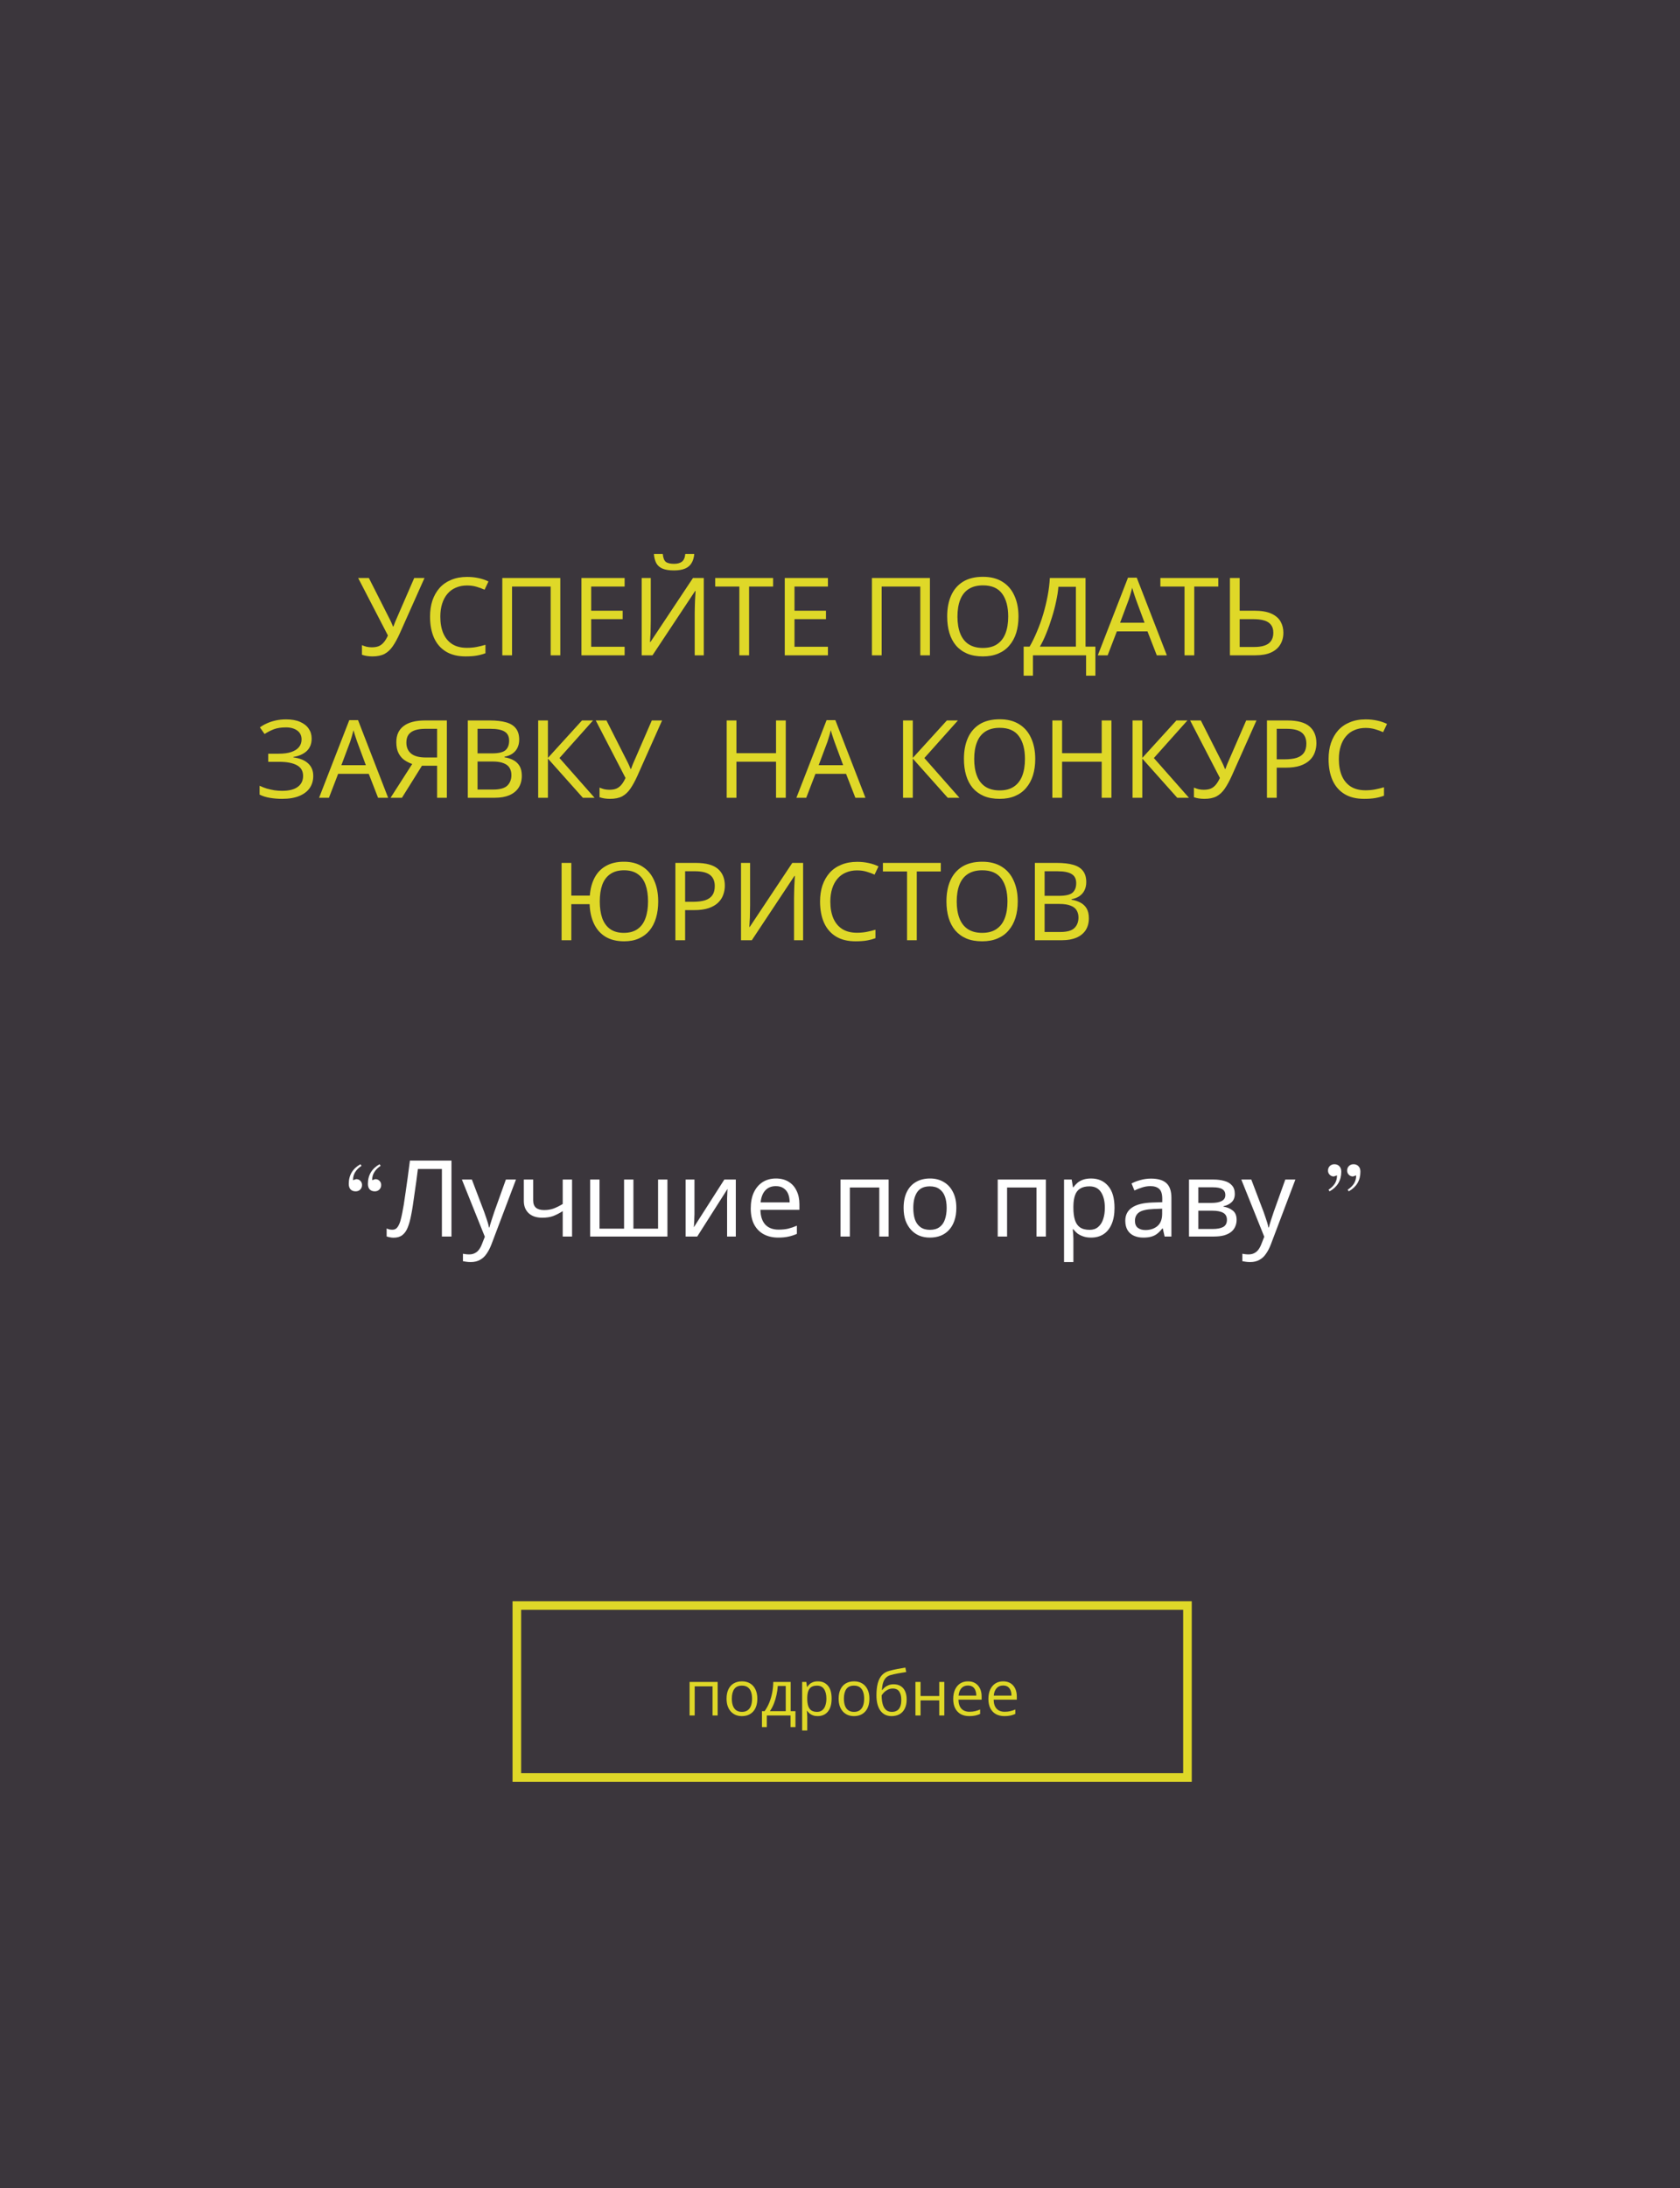 <svg width="295" height="384" viewBox="0 0 295 384" fill="none" xmlns="http://www.w3.org/2000/svg">
<rect width="295" height="384" fill="#3B363C"/>
<path d="M126.017 295.167V301.053H125.12V295.935H121.984V301.053H121.087V295.167H126.017ZM132.984 298.099C132.984 298.583 132.921 299.014 132.796 299.394C132.67 299.773 132.49 300.094 132.253 300.355C132.017 300.616 131.73 300.817 131.394 300.957C131.061 301.093 130.683 301.161 130.261 301.161C129.867 301.161 129.505 301.093 129.176 300.957C128.85 300.817 128.567 300.616 128.327 300.355C128.091 300.094 127.906 299.773 127.774 299.394C127.645 299.014 127.58 298.583 127.58 298.099C127.58 297.455 127.69 296.907 127.908 296.456C128.126 296.001 128.438 295.655 128.843 295.419C129.251 295.179 129.736 295.059 130.298 295.059C130.835 295.059 131.304 295.179 131.705 295.419C132.11 295.659 132.423 296.006 132.645 296.461C132.871 296.912 132.984 297.458 132.984 298.099ZM128.504 298.099C128.504 298.572 128.567 298.982 128.692 299.329C128.818 299.676 129.011 299.945 129.272 300.135C129.534 300.325 129.87 300.419 130.282 300.419C130.69 300.419 131.025 300.325 131.286 300.135C131.551 299.945 131.747 299.676 131.872 299.329C131.997 298.982 132.06 298.572 132.06 298.099C132.06 297.63 131.997 297.225 131.872 296.885C131.747 296.542 131.553 296.277 131.292 296.09C131.03 295.904 130.692 295.811 130.277 295.811C129.664 295.811 129.215 296.013 128.929 296.418C128.646 296.823 128.504 297.383 128.504 298.099ZM138.838 295.167V300.296H139.681V303.089H138.817V301.053H134.649V303.089H133.795V300.296H134.257C134.593 299.83 134.873 299.32 135.095 298.765C135.317 298.21 135.485 297.628 135.599 297.02C135.714 296.407 135.775 295.79 135.782 295.167H138.838ZM137.973 295.875H136.577C136.545 296.398 136.468 296.93 136.346 297.471C136.228 298.011 136.07 298.527 135.873 299.018C135.676 299.505 135.447 299.931 135.186 300.296H137.973V295.875ZM143.619 295.059C144.353 295.059 144.938 295.312 145.375 295.816C145.812 296.321 146.03 297.08 146.03 298.094C146.03 298.763 145.93 299.326 145.729 299.78C145.529 300.235 145.246 300.579 144.881 300.812C144.519 301.044 144.091 301.161 143.597 301.161C143.285 301.161 143.012 301.119 142.775 301.037C142.539 300.955 142.337 300.844 142.168 300.704C142 300.564 141.86 300.412 141.749 300.248H141.685C141.696 300.387 141.708 300.556 141.723 300.752C141.74 300.949 141.749 301.121 141.749 301.268V303.685H140.852V295.167H141.588L141.706 296.037H141.749C141.864 295.858 142.004 295.695 142.168 295.548C142.333 295.397 142.534 295.279 142.77 295.193C143.01 295.104 143.293 295.059 143.619 295.059ZM143.463 295.811C143.055 295.811 142.725 295.89 142.474 296.047C142.227 296.205 142.047 296.441 141.932 296.756C141.817 297.068 141.757 297.46 141.749 297.933V298.104C141.749 298.602 141.803 299.023 141.91 299.367C142.021 299.71 142.202 299.972 142.453 300.151C142.707 300.33 143.047 300.419 143.473 300.419C143.839 300.419 144.143 300.321 144.387 300.124C144.63 299.927 144.811 299.653 144.929 299.302C145.051 298.948 145.112 298.541 145.112 298.083C145.112 297.388 144.976 296.837 144.703 296.429C144.435 296.017 144.021 295.811 143.463 295.811ZM152.663 298.099C152.663 298.583 152.601 299.014 152.475 299.394C152.35 299.773 152.169 300.094 151.933 300.355C151.697 300.616 151.41 300.817 151.074 300.957C150.741 301.093 150.363 301.161 149.94 301.161C149.546 301.161 149.185 301.093 148.855 300.957C148.529 300.817 148.247 300.616 148.007 300.355C147.77 300.094 147.586 299.773 147.453 299.394C147.325 299.014 147.26 298.583 147.26 298.099C147.26 297.455 147.369 296.907 147.588 296.456C147.806 296.001 148.118 295.655 148.522 295.419C148.931 295.179 149.416 295.059 149.978 295.059C150.515 295.059 150.984 295.179 151.385 295.419C151.79 295.659 152.103 296.006 152.325 296.461C152.551 296.912 152.663 297.458 152.663 298.099ZM148.184 298.099C148.184 298.572 148.247 298.982 148.372 299.329C148.497 299.676 148.691 299.945 148.952 300.135C149.213 300.325 149.55 300.419 149.962 300.419C150.37 300.419 150.705 300.325 150.966 300.135C151.231 299.945 151.426 299.676 151.552 299.329C151.677 298.982 151.74 298.572 151.74 298.099C151.74 297.63 151.677 297.225 151.552 296.885C151.426 296.542 151.233 296.277 150.972 296.09C150.71 295.904 150.372 295.811 149.956 295.811C149.344 295.811 148.895 296.013 148.608 296.418C148.325 296.823 148.184 297.383 148.184 298.099ZM153.899 297.519C153.899 296.681 153.979 295.967 154.14 295.376C154.302 294.782 154.55 294.305 154.887 293.947C155.227 293.586 155.664 293.339 156.198 293.206C156.656 293.081 157.121 292.973 157.594 292.884C158.067 292.791 158.527 292.71 158.974 292.642L159.13 293.426C158.905 293.458 158.668 293.496 158.421 293.539C158.174 293.578 157.927 293.621 157.68 293.668C157.433 293.711 157.2 293.757 156.982 293.808C156.763 293.854 156.57 293.903 156.402 293.953C156.097 294.035 155.834 294.178 155.612 294.382C155.394 294.586 155.22 294.868 155.091 295.226C154.966 295.584 154.891 296.035 154.866 296.579H154.93C155.037 296.422 155.184 296.266 155.37 296.112C155.557 295.958 155.779 295.831 156.036 295.73C156.294 295.627 156.584 295.575 156.907 295.575C157.415 295.575 157.839 295.686 158.18 295.908C158.52 296.126 158.776 296.434 158.948 296.832C159.119 297.229 159.205 297.694 159.205 298.228C159.205 298.869 159.094 299.408 158.872 299.845C158.654 300.282 158.346 300.611 157.949 300.833C157.551 301.051 157.084 301.161 156.547 301.161C156.131 301.161 155.759 301.08 155.43 300.919C155.104 300.758 154.826 300.521 154.597 300.21C154.371 299.898 154.198 299.517 154.076 299.066C153.958 298.615 153.899 298.099 153.899 297.519ZM156.617 300.419C156.957 300.419 157.249 300.348 157.492 300.205C157.739 300.061 157.929 299.836 158.061 299.528C158.197 299.216 158.265 298.812 158.265 298.314C158.265 297.691 158.146 297.204 157.906 296.853C157.669 296.499 157.29 296.321 156.767 296.321C156.441 296.321 156.146 296.391 155.881 296.531C155.616 296.667 155.392 296.83 155.209 297.02C155.027 297.209 154.894 297.379 154.812 297.53C154.812 297.895 154.839 298.25 154.892 298.593C154.946 298.937 155.039 299.247 155.172 299.522C155.304 299.798 155.487 300.017 155.72 300.178C155.956 300.339 156.255 300.419 156.617 300.419ZM161.644 295.167V297.637H164.926V295.167H165.817V301.053H164.926V298.395H161.644V301.053H160.747V295.167H161.644ZM169.974 295.059C170.476 295.059 170.905 295.17 171.264 295.392C171.622 295.614 171.896 295.926 172.085 296.327C172.275 296.724 172.37 297.19 172.37 297.723V298.276H168.304C168.315 298.967 168.487 299.494 168.82 299.855C169.153 300.217 169.622 300.398 170.227 300.398C170.599 300.398 170.929 300.364 171.215 300.296C171.502 300.228 171.799 300.128 172.107 299.995V300.779C171.81 300.912 171.514 301.008 171.221 301.069C170.931 301.13 170.587 301.161 170.189 301.161C169.624 301.161 169.129 301.046 168.707 300.817C168.288 300.584 167.962 300.244 167.729 299.796C167.497 299.349 167.38 298.801 167.38 298.153C167.38 297.519 167.486 296.971 167.697 296.509C167.912 296.044 168.213 295.686 168.599 295.435C168.99 295.184 169.448 295.059 169.974 295.059ZM169.964 295.79C169.487 295.79 169.108 295.945 168.825 296.257C168.542 296.568 168.374 297.003 168.32 297.562H171.435C171.432 297.211 171.376 296.903 171.269 296.638C171.165 296.37 171.006 296.162 170.791 296.015C170.576 295.865 170.3 295.79 169.964 295.79ZM176.151 295.059C176.653 295.059 177.082 295.17 177.44 295.392C177.798 295.614 178.072 295.926 178.262 296.327C178.452 296.724 178.547 297.19 178.547 297.723V298.276H174.481C174.492 298.967 174.663 299.494 174.996 299.855C175.329 300.217 175.799 300.398 176.404 300.398C176.776 300.398 177.105 300.364 177.392 300.296C177.678 300.228 177.976 300.128 178.284 299.995V300.779C177.986 300.912 177.691 301.008 177.397 301.069C177.107 301.13 176.764 301.161 176.366 301.161C175.8 301.161 175.306 301.046 174.884 300.817C174.465 300.584 174.139 300.244 173.906 299.796C173.673 299.349 173.557 298.801 173.557 298.153C173.557 297.519 173.663 296.971 173.874 296.509C174.089 296.044 174.389 295.686 174.776 295.435C175.167 295.184 175.625 295.059 176.151 295.059ZM176.14 295.79C175.664 295.79 175.285 295.945 175.002 296.257C174.719 296.568 174.551 297.003 174.497 297.562H177.612C177.609 297.211 177.553 296.903 177.446 296.638C177.342 296.37 177.182 296.162 176.968 296.015C176.753 295.865 176.477 295.79 176.14 295.79Z" fill="#DFD828"/>
<rect x="90.754" y="281.754" width="117.759" height="30.177" stroke="#DFD828" stroke-width="1.509"/>
<path d="M70.207 111.143C69.802 112.042 69.39 112.796 68.972 113.404C68.567 113.999 68.085 114.449 67.528 114.753C66.971 115.044 66.261 115.19 65.4 115.19C65.045 115.19 64.71 115.165 64.393 115.114C64.089 115.063 63.81 114.994 63.557 114.905V113.214C63.81 113.328 64.083 113.423 64.374 113.499C64.665 113.562 64.969 113.594 65.286 113.594C65.755 113.594 66.154 113.531 66.483 113.404C66.825 113.265 67.123 113.043 67.376 112.739C67.642 112.435 67.889 112.03 68.117 111.523L62.892 101.434H64.773L68.554 108.901C68.605 108.99 68.655 109.097 68.706 109.224C68.757 109.338 68.807 109.458 68.858 109.585C68.921 109.712 68.972 109.832 69.01 109.946H69.086C69.124 109.857 69.162 109.756 69.2 109.642C69.251 109.515 69.295 109.395 69.333 109.281C69.384 109.154 69.428 109.047 69.466 108.958L72.734 101.434H74.539L70.207 111.143ZM82.011 102.745C81.289 102.745 80.637 102.872 80.054 103.125C79.471 103.366 78.977 103.727 78.572 104.208C78.167 104.677 77.856 105.253 77.641 105.937C77.426 106.608 77.318 107.368 77.318 108.217C77.318 109.332 77.489 110.301 77.831 111.124C78.186 111.947 78.705 112.581 79.389 113.024C80.086 113.467 80.953 113.689 81.992 113.689C82.587 113.689 83.151 113.638 83.683 113.537C84.215 113.436 84.734 113.309 85.241 113.157V114.639C84.734 114.829 84.209 114.968 83.664 115.057C83.132 115.146 82.492 115.19 81.745 115.19C80.364 115.19 79.212 114.905 78.287 114.335C77.362 113.765 76.666 112.954 76.197 111.903C75.741 110.852 75.513 109.617 75.513 108.198C75.513 107.172 75.652 106.235 75.931 105.386C76.222 104.537 76.64 103.803 77.185 103.182C77.742 102.561 78.426 102.086 79.237 101.757C80.048 101.415 80.979 101.244 82.03 101.244C82.727 101.244 83.398 101.314 84.044 101.453C84.69 101.592 85.266 101.789 85.773 102.042L85.089 103.486C84.671 103.296 84.202 103.125 83.683 102.973C83.176 102.821 82.619 102.745 82.011 102.745ZM88.202 115V101.434H98.386V115H96.695V102.935H89.912V115H88.202ZM109.68 115H102.099V101.434H109.68V102.935H103.809V107.172H109.338V108.654H103.809V113.499H109.68V115ZM121.91 97.216C121.859 97.849 121.701 98.381 121.435 98.812C121.182 99.243 120.802 99.566 120.295 99.781C119.788 99.996 119.13 100.104 118.319 100.104C117.496 100.104 116.831 99.996 116.324 99.781C115.83 99.566 115.469 99.249 115.241 98.831C115.013 98.4 114.874 97.862 114.823 97.216H116.381C116.444 97.9 116.622 98.362 116.913 98.603C117.217 98.831 117.698 98.945 118.357 98.945C118.94 98.945 119.396 98.825 119.725 98.584C120.067 98.331 120.27 97.875 120.333 97.216H121.91ZM112.676 101.434H114.272V108.882C114.272 109.199 114.266 109.547 114.253 109.927C114.253 110.294 114.247 110.662 114.234 111.029C114.221 111.396 114.202 111.726 114.177 112.017C114.164 112.296 114.152 112.511 114.139 112.663H114.215L121.682 101.434H123.582V115H121.986V107.628C121.986 107.286 121.992 106.919 122.005 106.526C122.018 106.121 122.03 105.734 122.043 105.367C122.068 104.987 122.087 104.651 122.1 104.36C122.113 104.069 122.125 103.853 122.138 103.714H122.062L114.576 115H112.676V101.434ZM131.535 115H129.825V102.935H125.588V101.434H135.753V102.935H131.535V115ZM145.38 115H137.799V101.434H145.38V102.935H139.509V107.172H145.038V108.654H139.509V113.499H145.38V115ZM153.106 115V101.434H163.29V115H161.599V102.935H154.816V115H153.106ZM178.841 108.198C178.841 109.249 178.708 110.206 178.442 111.067C178.176 111.916 177.777 112.65 177.245 113.271C176.725 113.892 176.073 114.367 175.288 114.696C174.515 115.025 173.616 115.19 172.59 115.19C171.526 115.19 170.601 115.025 169.816 114.696C169.03 114.354 168.378 113.879 167.859 113.271C167.339 112.65 166.953 111.909 166.7 111.048C166.446 110.187 166.32 109.23 166.32 108.179C166.32 106.786 166.548 105.57 167.004 104.531C167.46 103.492 168.15 102.682 169.075 102.099C170.012 101.516 171.19 101.225 172.609 101.225C173.964 101.225 175.104 101.516 176.029 102.099C176.953 102.669 177.65 103.48 178.119 104.531C178.6 105.57 178.841 106.792 178.841 108.198ZM168.125 108.198C168.125 109.338 168.283 110.32 168.6 111.143C168.916 111.966 169.404 112.6 170.063 113.043C170.734 113.486 171.576 113.708 172.59 113.708C173.616 113.708 174.452 113.486 175.098 113.043C175.756 112.6 176.244 111.966 176.561 111.143C176.877 110.32 177.036 109.338 177.036 108.198C177.036 106.488 176.681 105.152 175.972 104.189C175.262 103.214 174.141 102.726 172.609 102.726C171.583 102.726 170.734 102.948 170.063 103.391C169.404 103.822 168.916 104.449 168.6 105.272C168.283 106.083 168.125 107.058 168.125 108.198ZM190.615 101.434V113.48H192.344V118.572H190.71V115H181.381V118.572H179.747V113.48H180.792C181.248 112.695 181.679 111.814 182.084 110.839C182.502 109.864 182.87 108.844 183.186 107.78C183.503 106.703 183.763 105.627 183.965 104.55C184.168 103.473 184.295 102.435 184.345 101.434H190.615ZM185.846 102.973C185.796 103.708 185.669 104.537 185.466 105.462C185.276 106.387 185.029 107.337 184.725 108.312C184.434 109.275 184.105 110.206 183.737 111.105C183.383 112.004 183.003 112.796 182.597 113.48H188.924V102.973H185.846ZM203.125 115L201.491 110.801H196.114L194.499 115H192.77L198.071 101.377H199.61L204.892 115H203.125ZM199.458 105.177C199.42 105.076 199.357 104.892 199.268 104.626C199.179 104.36 199.091 104.088 199.002 103.809C198.926 103.518 198.863 103.296 198.812 103.144C198.749 103.397 198.679 103.657 198.603 103.923C198.54 104.176 198.47 104.411 198.394 104.626C198.331 104.841 198.274 105.025 198.223 105.177L196.684 109.281H200.978L199.458 105.177ZM209.706 115H207.996V102.935H203.759V101.434H213.924V102.935H209.706V115ZM215.969 115V101.434H217.679V107.172H220.225C221.492 107.172 222.499 107.343 223.246 107.685C223.994 108.027 224.532 108.489 224.861 109.072C225.191 109.655 225.355 110.307 225.355 111.029C225.355 111.827 225.172 112.524 224.804 113.119C224.45 113.714 223.911 114.177 223.189 114.506C222.467 114.835 221.549 115 220.434 115H215.969ZM220.263 113.537C221.365 113.537 222.195 113.334 222.752 112.929C223.31 112.511 223.588 111.878 223.588 111.029C223.588 110.446 223.449 109.984 223.17 109.642C222.904 109.287 222.505 109.034 221.973 108.882C221.454 108.73 220.802 108.654 220.016 108.654H217.679V113.537H220.263ZM54.722 129.607C54.722 130.532 54.431 131.266 53.848 131.811C53.266 132.343 52.487 132.685 51.511 132.837V132.913C52.651 133.065 53.519 133.42 54.114 133.977C54.71 134.534 55.007 135.263 55.007 136.162C55.007 136.96 54.805 137.663 54.399 138.271C53.994 138.866 53.386 139.335 52.575 139.677C51.765 140.019 50.751 140.19 49.535 140.19C48.801 140.19 48.098 140.133 47.426 140.019C46.768 139.918 46.153 139.728 45.583 139.449V137.891C45.976 138.081 46.394 138.246 46.837 138.385C47.293 138.512 47.749 138.613 48.205 138.689C48.661 138.752 49.098 138.784 49.516 138.784C50.732 138.784 51.651 138.556 52.271 138.1C52.905 137.644 53.221 136.998 53.221 136.162C53.221 135.301 52.854 134.674 52.119 134.281C51.385 133.888 50.359 133.692 49.041 133.692H47.103V132.267H48.946C49.846 132.267 50.587 132.166 51.169 131.963C51.765 131.76 52.208 131.475 52.499 131.108C52.803 130.728 52.955 130.285 52.955 129.778C52.955 129.094 52.702 128.568 52.195 128.201C51.689 127.834 51.03 127.65 50.219 127.65C49.371 127.65 48.661 127.758 48.091 127.973C47.534 128.188 46.989 128.467 46.457 128.809L45.64 127.65C45.995 127.384 46.4 127.15 46.856 126.947C47.325 126.732 47.844 126.561 48.414 126.434C48.984 126.307 49.592 126.244 50.238 126.244C51.214 126.244 52.031 126.39 52.689 126.681C53.361 126.972 53.867 127.371 54.209 127.878C54.551 128.372 54.722 128.948 54.722 129.607ZM66.386 140L64.752 135.801H59.375L57.76 140H56.031L61.332 126.377H62.871L68.153 140H66.386ZM62.719 130.177C62.681 130.076 62.618 129.892 62.529 129.626C62.441 129.36 62.352 129.088 62.263 128.809C62.187 128.518 62.124 128.296 62.073 128.144C62.01 128.397 61.94 128.657 61.864 128.923C61.801 129.176 61.731 129.411 61.655 129.626C61.592 129.841 61.535 130.025 61.484 130.177L59.945 134.281H64.239L62.719 130.177ZM74.094 134.376L70.579 140H68.584L72.384 134.072C71.903 133.907 71.447 133.679 71.016 133.388C70.598 133.097 70.256 132.698 69.99 132.191C69.724 131.684 69.591 131.032 69.591 130.234C69.591 129.005 70.015 128.068 70.864 127.422C71.713 126.763 72.979 126.434 74.664 126.434H78.464V140H76.754V134.376H74.094ZM74.702 127.897C73.98 127.897 73.372 127.979 72.878 128.144C72.384 128.309 72.004 128.568 71.738 128.923C71.485 129.278 71.358 129.74 71.358 130.31C71.358 131.146 71.637 131.792 72.194 132.248C72.751 132.704 73.613 132.932 74.778 132.932H76.754V127.897H74.702ZM86.02 126.434C87.147 126.434 88.091 126.542 88.851 126.757C89.623 126.972 90.2 127.327 90.58 127.821C90.972 128.315 91.169 128.974 91.169 129.797C91.169 130.329 91.067 130.804 90.865 131.222C90.675 131.627 90.383 131.969 89.991 132.248C89.611 132.514 89.142 132.698 88.585 132.799V132.894C89.155 132.983 89.668 133.147 90.124 133.388C90.592 133.629 90.96 133.971 91.226 134.414C91.492 134.857 91.625 135.434 91.625 136.143C91.625 136.966 91.435 137.669 91.055 138.252C90.675 138.822 90.13 139.259 89.421 139.563C88.724 139.854 87.888 140 86.913 140H82.144V126.434H86.02ZM86.362 132.21C87.527 132.21 88.325 132.026 88.756 131.659C89.186 131.279 89.402 130.722 89.402 129.987C89.402 129.24 89.136 128.708 88.604 128.391C88.084 128.062 87.248 127.897 86.096 127.897H83.854V132.21H86.362ZM83.854 133.635V138.556H86.59C87.793 138.556 88.629 138.322 89.098 137.853C89.566 137.384 89.801 136.77 89.801 136.01C89.801 135.529 89.693 135.111 89.478 134.756C89.275 134.401 88.927 134.129 88.433 133.939C87.951 133.736 87.293 133.635 86.457 133.635H83.854ZM104.4 140H102.348L96.211 133.122V140H94.501V126.434H96.211V133.008L102.196 126.434H104.134L98.244 133.027L104.4 140ZM111.927 136.143C111.522 137.042 111.11 137.796 110.692 138.404C110.287 138.999 109.806 139.449 109.248 139.753C108.691 140.044 107.982 140.19 107.12 140.19C106.766 140.19 106.43 140.165 106.113 140.114C105.809 140.063 105.531 139.994 105.277 139.905V138.214C105.531 138.328 105.803 138.423 106.094 138.499C106.386 138.562 106.69 138.594 107.006 138.594C107.475 138.594 107.874 138.531 108.203 138.404C108.545 138.265 108.843 138.043 109.096 137.739C109.362 137.435 109.609 137.03 109.837 136.523L104.612 126.434H106.493L110.274 133.901C110.325 133.99 110.376 134.097 110.426 134.224C110.477 134.338 110.528 134.458 110.578 134.585C110.642 134.712 110.692 134.832 110.73 134.946H110.806C110.844 134.857 110.882 134.756 110.92 134.642C110.971 134.515 111.015 134.395 111.053 134.281C111.104 134.154 111.148 134.047 111.186 133.958L114.454 126.434H116.259L111.927 136.143ZM137.977 140H136.267V133.673H129.313V140H127.603V126.434H129.313V132.172H136.267V126.434H137.977V140ZM150.198 140L148.564 135.801H143.187L141.572 140H139.843L145.144 126.377H146.683L151.965 140H150.198ZM146.531 130.177C146.493 130.076 146.429 129.892 146.341 129.626C146.252 129.36 146.163 129.088 146.075 128.809C145.999 128.518 145.935 128.296 145.885 128.144C145.821 128.397 145.752 128.657 145.676 128.923C145.612 129.176 145.543 129.411 145.467 129.626C145.403 129.841 145.346 130.025 145.296 130.177L143.757 134.281H148.051L146.531 130.177ZM168.47 140H166.418L160.281 133.122V140H158.571V126.434H160.281V133.008L166.266 126.434H168.204L162.314 133.027L168.47 140ZM181.782 133.198C181.782 134.249 181.649 135.206 181.383 136.067C181.117 136.916 180.718 137.65 180.186 138.271C179.666 138.892 179.014 139.367 178.229 139.696C177.456 140.025 176.557 140.19 175.531 140.19C174.467 140.19 173.542 140.025 172.757 139.696C171.971 139.354 171.319 138.879 170.8 138.271C170.28 137.65 169.894 136.909 169.641 136.048C169.387 135.187 169.261 134.23 169.261 133.179C169.261 131.786 169.489 130.57 169.945 129.531C170.401 128.492 171.091 127.682 172.016 127.099C172.953 126.516 174.131 126.225 175.55 126.225C176.905 126.225 178.045 126.516 178.97 127.099C179.894 127.669 180.591 128.48 181.06 129.531C181.541 130.57 181.782 131.792 181.782 133.198ZM171.066 133.198C171.066 134.338 171.224 135.32 171.541 136.143C171.857 136.966 172.345 137.6 173.004 138.043C173.675 138.486 174.517 138.708 175.531 138.708C176.557 138.708 177.393 138.486 178.039 138.043C178.697 137.6 179.185 136.966 179.502 136.143C179.818 135.32 179.977 134.338 179.977 133.198C179.977 131.488 179.622 130.152 178.913 129.189C178.203 128.214 177.082 127.726 175.55 127.726C174.524 127.726 173.675 127.948 173.004 128.391C172.345 128.822 171.857 129.449 171.541 130.272C171.224 131.083 171.066 132.058 171.066 133.198ZM195.162 140H193.452V133.673H186.498V140H184.788V126.434H186.498V132.172H193.452V126.434H195.162V140ZM208.77 140H206.718L200.581 133.122V140H198.871V126.434H200.581V133.008L206.566 126.434H208.504L202.614 133.027L208.77 140ZM216.297 136.143C215.892 137.042 215.48 137.796 215.062 138.404C214.657 138.999 214.176 139.449 213.618 139.753C213.061 140.044 212.352 140.19 211.49 140.19C211.136 140.19 210.8 140.165 210.483 140.114C210.179 140.063 209.901 139.994 209.647 139.905V138.214C209.901 138.328 210.173 138.423 210.464 138.499C210.756 138.562 211.06 138.594 211.376 138.594C211.845 138.594 212.244 138.531 212.573 138.404C212.915 138.265 213.213 138.043 213.466 137.739C213.732 137.435 213.979 137.03 214.207 136.523L208.982 126.434H210.863L214.644 133.901C214.695 133.99 214.746 134.097 214.796 134.224C214.847 134.338 214.898 134.458 214.948 134.585C215.012 134.712 215.062 134.832 215.1 134.946H215.176C215.214 134.857 215.252 134.756 215.29 134.642C215.341 134.515 215.385 134.395 215.423 134.281C215.474 134.154 215.518 134.047 215.556 133.958L218.824 126.434H220.629L216.297 136.143ZM226.064 126.434C227.837 126.434 229.129 126.782 229.94 127.479C230.751 128.176 231.156 129.157 231.156 130.424C231.156 130.981 231.061 131.52 230.871 132.039C230.694 132.546 230.396 133.002 229.978 133.407C229.56 133.812 229.003 134.135 228.306 134.376C227.609 134.604 226.754 134.718 225.741 134.718H224.183V140H222.473V126.434H226.064ZM225.912 127.897H224.183V133.255H225.551C226.412 133.255 227.128 133.166 227.698 132.989C228.268 132.799 228.692 132.501 228.971 132.096C229.25 131.691 229.389 131.159 229.389 130.5C229.389 129.626 229.11 128.974 228.553 128.543C227.996 128.112 227.115 127.897 225.912 127.897ZM239.791 127.745C239.069 127.745 238.416 127.872 237.834 128.125C237.251 128.366 236.757 128.727 236.352 129.208C235.946 129.677 235.636 130.253 235.421 130.937C235.205 131.608 235.098 132.368 235.098 133.217C235.098 134.332 235.269 135.301 235.611 136.124C235.965 136.947 236.485 137.581 237.169 138.024C237.865 138.467 238.733 138.689 239.772 138.689C240.367 138.689 240.931 138.638 241.463 138.537C241.995 138.436 242.514 138.309 243.021 138.157V139.639C242.514 139.829 241.988 139.968 241.444 140.057C240.912 140.146 240.272 140.19 239.525 140.19C238.144 140.19 236.991 139.905 236.067 139.335C235.142 138.765 234.445 137.954 233.977 136.903C233.521 135.852 233.293 134.617 233.293 133.198C233.293 132.172 233.432 131.235 233.711 130.386C234.002 129.537 234.42 128.803 234.965 128.182C235.522 127.561 236.206 127.086 237.017 126.757C237.827 126.415 238.758 126.244 239.81 126.244C240.506 126.244 241.178 126.314 241.824 126.453C242.47 126.592 243.046 126.789 243.553 127.042L242.869 128.486C242.451 128.296 241.982 128.125 241.463 127.973C240.956 127.821 240.399 127.745 239.791 127.745ZM115.578 158.198C115.578 159.249 115.451 160.206 115.198 161.067C114.945 161.928 114.565 162.669 114.058 163.29C113.551 163.898 112.924 164.367 112.177 164.696C111.442 165.025 110.581 165.19 109.593 165.19C108.301 165.19 107.212 164.924 106.325 164.392C105.451 163.86 104.78 163.106 104.311 162.131C103.842 161.156 103.583 160.003 103.532 158.673H100.321V165H98.611V151.434H100.321V157.172H103.57C103.659 155.969 103.937 154.924 104.406 154.037C104.875 153.138 105.54 152.447 106.401 151.966C107.262 151.472 108.314 151.225 109.555 151.225C110.86 151.225 111.955 151.516 112.842 152.099C113.741 152.669 114.419 153.48 114.875 154.531C115.344 155.57 115.578 156.792 115.578 158.198ZM105.318 158.198C105.318 159.338 105.464 160.32 105.755 161.143C106.059 161.966 106.521 162.6 107.142 163.043C107.775 163.486 108.573 163.708 109.536 163.708C110.524 163.708 111.328 163.486 111.949 163.043C112.582 162.6 113.045 161.966 113.336 161.143C113.64 160.32 113.792 159.338 113.792 158.198C113.792 157.058 113.646 156.083 113.355 155.272C113.064 154.449 112.608 153.822 111.987 153.391C111.366 152.948 110.562 152.726 109.574 152.726C108.599 152.726 107.794 152.948 107.161 153.391C106.528 153.822 106.059 154.449 105.755 155.272C105.464 156.083 105.318 157.058 105.318 158.198ZM122.185 151.434C123.959 151.434 125.251 151.782 126.061 152.479C126.872 153.176 127.277 154.157 127.277 155.424C127.277 155.981 127.182 156.52 126.992 157.039C126.815 157.546 126.517 158.002 126.099 158.407C125.681 158.812 125.124 159.135 124.427 159.376C123.731 159.604 122.876 159.718 121.862 159.718H120.304V165H118.594V151.434H122.185ZM122.033 152.897H120.304V158.255H121.672C122.534 158.255 123.249 158.166 123.819 157.989C124.389 157.799 124.814 157.501 125.092 157.096C125.371 156.691 125.51 156.159 125.51 155.5C125.51 154.626 125.232 153.974 124.674 153.543C124.117 153.112 123.237 152.897 122.033 152.897ZM130.117 151.434H131.713V158.882C131.713 159.199 131.707 159.547 131.694 159.927C131.694 160.294 131.688 160.662 131.675 161.029C131.663 161.396 131.644 161.726 131.618 162.017C131.606 162.296 131.593 162.511 131.58 162.663H131.656L139.123 151.434H141.023V165H139.427V157.628C139.427 157.286 139.434 156.919 139.446 156.526C139.459 156.121 139.472 155.734 139.484 155.367C139.51 154.987 139.529 154.651 139.541 154.36C139.554 154.069 139.567 153.853 139.579 153.714H139.503L132.017 165H130.117V151.434ZM150.496 152.745C149.774 152.745 149.122 152.872 148.539 153.125C147.957 153.366 147.463 153.727 147.057 154.208C146.652 154.677 146.342 155.253 146.126 155.937C145.911 156.608 145.803 157.368 145.803 158.217C145.803 159.332 145.974 160.301 146.316 161.124C146.671 161.947 147.19 162.581 147.874 163.024C148.571 163.467 149.439 163.689 150.477 163.689C151.073 163.689 151.636 163.638 152.168 163.537C152.7 163.436 153.22 163.309 153.726 163.157V164.639C153.22 164.829 152.694 164.968 152.149 165.057C151.617 165.146 150.978 165.19 150.23 165.19C148.85 165.19 147.697 164.905 146.772 164.335C145.848 163.765 145.151 162.954 144.682 161.903C144.226 160.852 143.998 159.617 143.998 158.198C143.998 157.172 144.138 156.235 144.416 155.386C144.708 154.537 145.126 153.803 145.67 153.182C146.228 152.561 146.912 152.086 147.722 151.757C148.533 151.415 149.464 151.244 150.515 151.244C151.212 151.244 151.883 151.314 152.529 151.453C153.175 151.592 153.752 151.789 154.258 152.042L153.574 153.486C153.156 153.296 152.688 153.125 152.168 152.973C151.662 152.821 151.104 152.745 150.496 152.745ZM160.981 165H159.271V152.935H155.034V151.434H165.199V152.935H160.981V165ZM178.711 158.198C178.711 159.249 178.578 160.206 178.312 161.067C178.046 161.916 177.647 162.65 177.115 163.271C176.595 163.892 175.943 164.367 175.158 164.696C174.385 165.025 173.486 165.19 172.46 165.19C171.396 165.19 170.471 165.025 169.686 164.696C168.9 164.354 168.248 163.879 167.729 163.271C167.209 162.65 166.823 161.909 166.57 161.048C166.316 160.187 166.19 159.23 166.19 158.179C166.19 156.786 166.418 155.57 166.874 154.531C167.33 153.492 168.02 152.682 168.945 152.099C169.882 151.516 171.06 151.225 172.479 151.225C173.834 151.225 174.974 151.516 175.899 152.099C176.823 152.669 177.52 153.48 177.989 154.531C178.47 155.57 178.711 156.792 178.711 158.198ZM167.995 158.198C167.995 159.338 168.153 160.32 168.47 161.143C168.786 161.966 169.274 162.6 169.933 163.043C170.604 163.486 171.446 163.708 172.46 163.708C173.486 163.708 174.322 163.486 174.968 163.043C175.626 162.6 176.114 161.966 176.431 161.143C176.747 160.32 176.906 159.338 176.906 158.198C176.906 156.488 176.551 155.152 175.842 154.189C175.132 153.214 174.011 152.726 172.479 152.726C171.453 152.726 170.604 152.948 169.933 153.391C169.274 153.822 168.786 154.449 168.47 155.272C168.153 156.083 167.995 157.058 167.995 158.198ZM185.594 151.434C186.721 151.434 187.665 151.542 188.425 151.757C189.197 151.972 189.774 152.327 190.154 152.821C190.546 153.315 190.743 153.974 190.743 154.797C190.743 155.329 190.641 155.804 190.439 156.222C190.249 156.627 189.957 156.969 189.565 157.248C189.185 157.514 188.716 157.698 188.159 157.799V157.894C188.729 157.983 189.242 158.147 189.698 158.388C190.166 158.629 190.534 158.971 190.8 159.414C191.066 159.857 191.199 160.434 191.199 161.143C191.199 161.966 191.009 162.669 190.629 163.252C190.249 163.822 189.704 164.259 188.995 164.563C188.298 164.854 187.462 165 186.487 165H181.718V151.434H185.594ZM185.936 157.21C187.101 157.21 187.899 157.026 188.33 156.659C188.76 156.279 188.976 155.722 188.976 154.987C188.976 154.24 188.71 153.708 188.178 153.391C187.658 153.062 186.822 152.897 185.67 152.897H183.428V157.21H185.936ZM183.428 158.635V163.556H186.164C187.367 163.556 188.203 163.322 188.672 162.853C189.14 162.384 189.375 161.77 189.375 161.01C189.375 160.529 189.267 160.111 189.052 159.756C188.849 159.401 188.501 159.129 188.007 158.939C187.525 158.736 186.867 158.635 186.031 158.635H183.428Z" fill="#DFD828"/>
<path d="M62.454 209.069C62.081 209.069 61.782 208.957 61.558 208.733C61.347 208.497 61.241 208.173 61.241 207.763C61.241 206.232 61.925 205.082 63.294 204.31L63.48 204.59C62.983 204.926 62.61 205.299 62.361 205.71C62.112 206.108 61.987 206.575 61.987 207.109L62.547 206.923C62.834 206.923 63.076 207.022 63.275 207.221C63.474 207.42 63.574 207.663 63.574 207.949C63.574 208.273 63.468 208.54 63.257 208.752C63.045 208.963 62.778 209.069 62.454 209.069ZM65.813 209.069C65.44 209.069 65.141 208.957 64.917 208.733C64.706 208.497 64.6 208.173 64.6 207.763C64.6 206.232 65.284 205.082 66.653 204.31L66.84 204.59C66.342 204.926 65.969 205.299 65.72 205.71C65.471 206.108 65.347 206.575 65.347 207.109L65.906 206.923C66.193 206.923 66.435 207.022 66.634 207.221C66.833 207.42 66.933 207.663 66.933 207.949C66.933 208.273 66.827 208.54 66.615 208.752C66.404 208.963 66.137 209.069 65.813 209.069ZM79.276 217H77.596V205.15H73.379C73.292 205.834 73.198 206.556 73.099 207.315C72.999 208.061 72.894 208.801 72.781 209.535C72.682 210.269 72.582 210.96 72.483 211.607C72.383 212.254 72.284 212.82 72.184 213.305C72.023 214.139 71.824 214.848 71.587 215.432C71.351 216.017 71.034 216.459 70.635 216.757C70.25 217.056 69.74 217.205 69.105 217.205C68.894 217.205 68.676 217.18 68.452 217.131C68.241 217.093 68.054 217.044 67.892 216.981V215.582C68.029 215.644 68.185 215.7 68.359 215.75C68.533 215.787 68.72 215.806 68.919 215.806C69.292 215.806 69.584 215.656 69.796 215.358C70.02 215.047 70.194 214.667 70.318 214.219C70.443 213.759 70.548 213.305 70.635 212.857C70.71 212.496 70.797 212.017 70.897 211.42C70.996 210.811 71.102 210.102 71.214 209.293C71.338 208.484 71.463 207.607 71.587 206.662C71.724 205.704 71.855 204.708 71.979 203.676H79.276V217ZM81.105 206.998H82.859L85.023 212.689C85.148 213.025 85.26 213.349 85.359 213.66C85.471 213.971 85.571 214.275 85.658 214.574C85.745 214.86 85.814 215.14 85.863 215.414H85.938C86.013 215.103 86.131 214.698 86.293 214.201C86.454 213.691 86.622 213.181 86.796 212.671L88.83 206.998H90.603L86.293 218.381C86.056 219.003 85.776 219.544 85.453 220.004C85.142 220.477 84.756 220.838 84.296 221.087C83.848 221.348 83.3 221.479 82.653 221.479C82.355 221.479 82.094 221.46 81.87 221.423C81.646 221.398 81.453 221.367 81.291 221.329V220.023C81.428 220.048 81.59 220.073 81.776 220.098C81.975 220.123 82.181 220.135 82.392 220.135C82.778 220.135 83.108 220.06 83.381 219.911C83.668 219.774 83.91 219.569 84.109 219.295C84.308 219.034 84.476 218.723 84.613 218.362L85.135 217.037L81.105 206.998ZM93.622 210.636C93.622 211.221 93.784 211.657 94.107 211.943C94.443 212.216 94.922 212.353 95.544 212.353C96.166 212.353 96.732 212.26 97.242 212.073C97.752 211.874 98.275 211.613 98.81 211.29V206.998H100.452V217H98.81V212.54C98.25 212.901 97.696 213.187 97.149 213.398C96.614 213.597 95.967 213.697 95.208 213.697C94.188 213.697 93.392 213.429 92.82 212.894C92.26 212.36 91.98 211.644 91.98 210.748V206.998H93.622V210.636ZM117.197 206.998V217H103.63V206.998H105.272V215.619H109.583V206.998H111.225V215.619H115.554V206.998H117.197ZM121.945 213.1C121.945 213.212 121.939 213.373 121.926 213.585C121.926 213.784 121.92 214.002 121.907 214.238C121.895 214.462 121.883 214.68 121.87 214.891C121.858 215.09 121.845 215.252 121.833 215.376L127.189 206.998H129.204V217H127.674V211.103C127.674 210.904 127.674 210.643 127.674 210.319C127.686 209.996 127.699 209.679 127.711 209.368C127.724 209.044 127.736 208.801 127.748 208.64L122.43 217H120.396V206.998H121.945V213.1ZM136.25 206.811C137.109 206.811 137.843 206.998 138.452 207.371C139.074 207.744 139.547 208.273 139.87 208.957C140.206 209.629 140.374 210.419 140.374 211.327V212.316H133.526C133.55 213.448 133.837 214.313 134.384 214.91C134.944 215.495 135.721 215.787 136.717 215.787C137.351 215.787 137.911 215.731 138.396 215.619C138.894 215.495 139.404 215.32 139.926 215.097V216.533C139.416 216.757 138.913 216.919 138.415 217.019C137.917 217.131 137.326 217.187 136.642 217.187C135.697 217.187 134.857 216.994 134.123 216.608C133.401 216.222 132.835 215.65 132.425 214.891C132.026 214.12 131.827 213.181 131.827 212.073C131.827 210.979 132.008 210.039 132.369 209.256C132.742 208.472 133.258 207.868 133.917 207.445C134.589 207.022 135.367 206.811 136.25 206.811ZM136.231 208.155C135.448 208.155 134.826 208.41 134.365 208.92C133.917 209.417 133.65 210.114 133.563 211.01H138.657C138.657 210.437 138.57 209.94 138.396 209.517C138.222 209.094 137.955 208.764 137.594 208.528C137.245 208.279 136.791 208.155 136.231 208.155ZM156.04 206.998V217H154.397V208.397H149.228V217H147.586V206.998H156.04ZM167.927 211.98C167.927 212.814 167.815 213.554 167.591 214.201C167.38 214.835 167.069 215.376 166.658 215.824C166.26 216.272 165.769 216.614 165.184 216.851C164.612 217.075 163.971 217.187 163.262 217.187C162.603 217.187 161.993 217.075 161.433 216.851C160.873 216.614 160.388 216.272 159.978 215.824C159.567 215.376 159.244 214.835 159.007 214.201C158.783 213.554 158.671 212.814 158.671 211.98C158.671 210.873 158.858 209.94 159.231 209.181C159.604 208.41 160.139 207.825 160.836 207.427C161.533 207.016 162.36 206.811 163.318 206.811C164.226 206.811 165.022 207.016 165.707 207.427C166.403 207.825 166.945 208.41 167.33 209.181C167.728 209.94 167.927 210.873 167.927 211.98ZM160.37 211.98C160.37 212.764 160.469 213.448 160.668 214.033C160.88 214.605 161.203 215.047 161.638 215.358C162.074 215.669 162.628 215.824 163.299 215.824C163.971 215.824 164.525 215.669 164.96 215.358C165.396 215.047 165.713 214.605 165.912 214.033C166.123 213.448 166.229 212.764 166.229 211.98C166.229 211.184 166.123 210.506 165.912 209.946C165.7 209.386 165.377 208.957 164.942 208.658C164.519 208.347 163.965 208.192 163.281 208.192C162.261 208.192 161.52 208.528 161.06 209.2C160.6 209.871 160.37 210.798 160.37 211.98ZM183.649 206.998V217H182.007V208.397H176.838V217H175.195V206.998H183.649ZM191.599 206.811C192.831 206.811 193.82 207.24 194.566 208.099C195.325 208.957 195.705 210.251 195.705 211.98C195.705 213.112 195.53 214.07 195.182 214.854C194.846 215.625 194.367 216.21 193.745 216.608C193.136 216.994 192.414 217.187 191.581 217.187C191.07 217.187 190.616 217.118 190.218 216.981C189.82 216.844 189.478 216.67 189.192 216.459C188.918 216.235 188.682 215.992 188.483 215.731H188.371C188.396 215.943 188.421 216.21 188.445 216.533C188.47 216.857 188.483 217.137 188.483 217.373V221.479H186.841V206.998H188.184L188.408 208.36H188.483C188.682 208.074 188.918 207.812 189.192 207.576C189.478 207.34 189.814 207.153 190.2 207.016C190.598 206.879 191.064 206.811 191.599 206.811ZM191.301 208.192C190.629 208.192 190.088 208.322 189.677 208.584C189.266 208.833 188.968 209.212 188.781 209.722C188.595 210.232 188.495 210.879 188.483 211.663V211.98C188.483 212.801 188.57 213.498 188.744 214.07C188.918 214.642 189.211 215.078 189.621 215.376C190.044 215.675 190.616 215.824 191.338 215.824C191.948 215.824 192.445 215.656 192.831 215.32C193.229 214.985 193.521 214.53 193.708 213.958C193.907 213.373 194.006 212.708 194.006 211.961C194.006 210.817 193.783 209.902 193.335 209.218C192.899 208.534 192.221 208.192 191.301 208.192ZM202.11 206.83C203.329 206.83 204.231 207.097 204.816 207.632C205.401 208.167 205.693 209.019 205.693 210.189V217H204.499L204.181 215.582H204.107C203.821 215.943 203.522 216.247 203.211 216.496C202.912 216.733 202.564 216.907 202.166 217.019C201.78 217.131 201.307 217.187 200.748 217.187C200.15 217.187 199.609 217.081 199.124 216.869C198.651 216.658 198.278 216.334 198.004 215.899C197.731 215.451 197.594 214.891 197.594 214.219C197.594 213.224 197.986 212.459 198.77 211.924C199.553 211.377 200.76 211.078 202.39 211.028L204.088 210.972V210.375C204.088 209.542 203.908 208.963 203.547 208.64C203.186 208.316 202.676 208.155 202.017 208.155C201.494 208.155 200.996 208.235 200.524 208.397C200.051 208.546 199.609 208.721 199.199 208.92L198.695 207.688C199.13 207.452 199.647 207.253 200.244 207.091C200.841 206.917 201.463 206.83 202.11 206.83ZM202.595 212.167C201.351 212.216 200.486 212.416 200.001 212.764C199.528 213.112 199.292 213.604 199.292 214.238C199.292 214.798 199.46 215.209 199.796 215.47C200.144 215.731 200.586 215.862 201.121 215.862C201.967 215.862 202.67 215.631 203.23 215.171C203.789 214.698 204.069 213.977 204.069 213.006V212.111L202.595 212.167ZM216.825 209.517C216.825 210.139 216.639 210.624 216.265 210.972C215.892 211.321 215.413 211.557 214.829 211.682V211.756C215.451 211.843 215.992 212.067 216.452 212.428C216.912 212.776 217.143 213.324 217.143 214.07C217.143 214.493 217.062 214.885 216.9 215.246C216.751 215.607 216.514 215.918 216.191 216.179C215.867 216.44 215.451 216.645 214.94 216.795C214.43 216.932 213.815 217 213.093 217H208.782V206.998H213.074C213.783 206.998 214.418 207.078 214.978 207.24C215.55 207.389 215.998 207.651 216.321 208.024C216.657 208.385 216.825 208.882 216.825 209.517ZM215.444 214.07C215.444 213.498 215.227 213.087 214.791 212.839C214.356 212.59 213.715 212.465 212.869 212.465H210.424V215.675H212.906C213.727 215.675 214.356 215.557 214.791 215.32C215.227 215.072 215.444 214.655 215.444 214.07ZM215.164 209.722C215.164 209.249 214.99 208.907 214.642 208.696C214.306 208.472 213.752 208.36 212.981 208.36H210.424V211.103H212.682C213.491 211.103 214.107 210.991 214.53 210.767C214.953 210.543 215.164 210.195 215.164 209.722ZM217.967 206.998H219.721L221.886 212.689C222.01 213.025 222.122 213.349 222.222 213.66C222.334 213.971 222.433 214.275 222.52 214.574C222.607 214.86 222.676 215.14 222.725 215.414H222.8C222.875 215.103 222.993 214.698 223.155 214.201C223.316 213.691 223.484 213.181 223.659 212.671L225.693 206.998H227.465L223.155 218.381C222.918 219.003 222.638 219.544 222.315 220.004C222.004 220.477 221.618 220.838 221.158 221.087C220.71 221.348 220.163 221.479 219.516 221.479C219.217 221.479 218.956 221.46 218.732 221.423C218.508 221.398 218.315 221.367 218.153 221.329V220.023C218.29 220.048 218.452 220.073 218.639 220.098C218.838 220.123 219.043 220.135 219.254 220.135C219.64 220.135 219.97 220.06 220.243 219.911C220.53 219.774 220.772 219.569 220.971 219.295C221.17 219.034 221.338 218.723 221.475 218.362L221.998 217.037L217.967 206.998ZM233.283 208.789C233.781 208.453 234.154 208.086 234.403 207.688C234.652 207.277 234.776 206.805 234.776 206.27L234.217 206.456C233.93 206.456 233.688 206.357 233.489 206.158C233.29 205.959 233.19 205.716 233.19 205.43C233.19 205.106 233.296 204.839 233.507 204.628C233.719 204.416 233.986 204.31 234.31 204.31C234.683 204.31 234.975 204.428 235.187 204.665C235.411 204.889 235.523 205.206 235.523 205.617C235.523 207.147 234.839 208.298 233.47 209.069L233.283 208.789ZM236.642 208.789C237.14 208.453 237.513 208.086 237.762 207.688C238.011 207.277 238.135 206.805 238.135 206.27L237.576 206.456C237.289 206.456 237.047 206.357 236.848 206.158C236.649 205.959 236.549 205.716 236.549 205.43C236.549 205.106 236.655 204.839 236.866 204.628C237.078 204.416 237.345 204.31 237.669 204.31C238.042 204.31 238.334 204.428 238.546 204.665C238.77 204.889 238.882 205.206 238.882 205.617C238.882 207.147 238.198 208.298 236.829 209.069L236.642 208.789Z" fill="white"/>
</svg>
